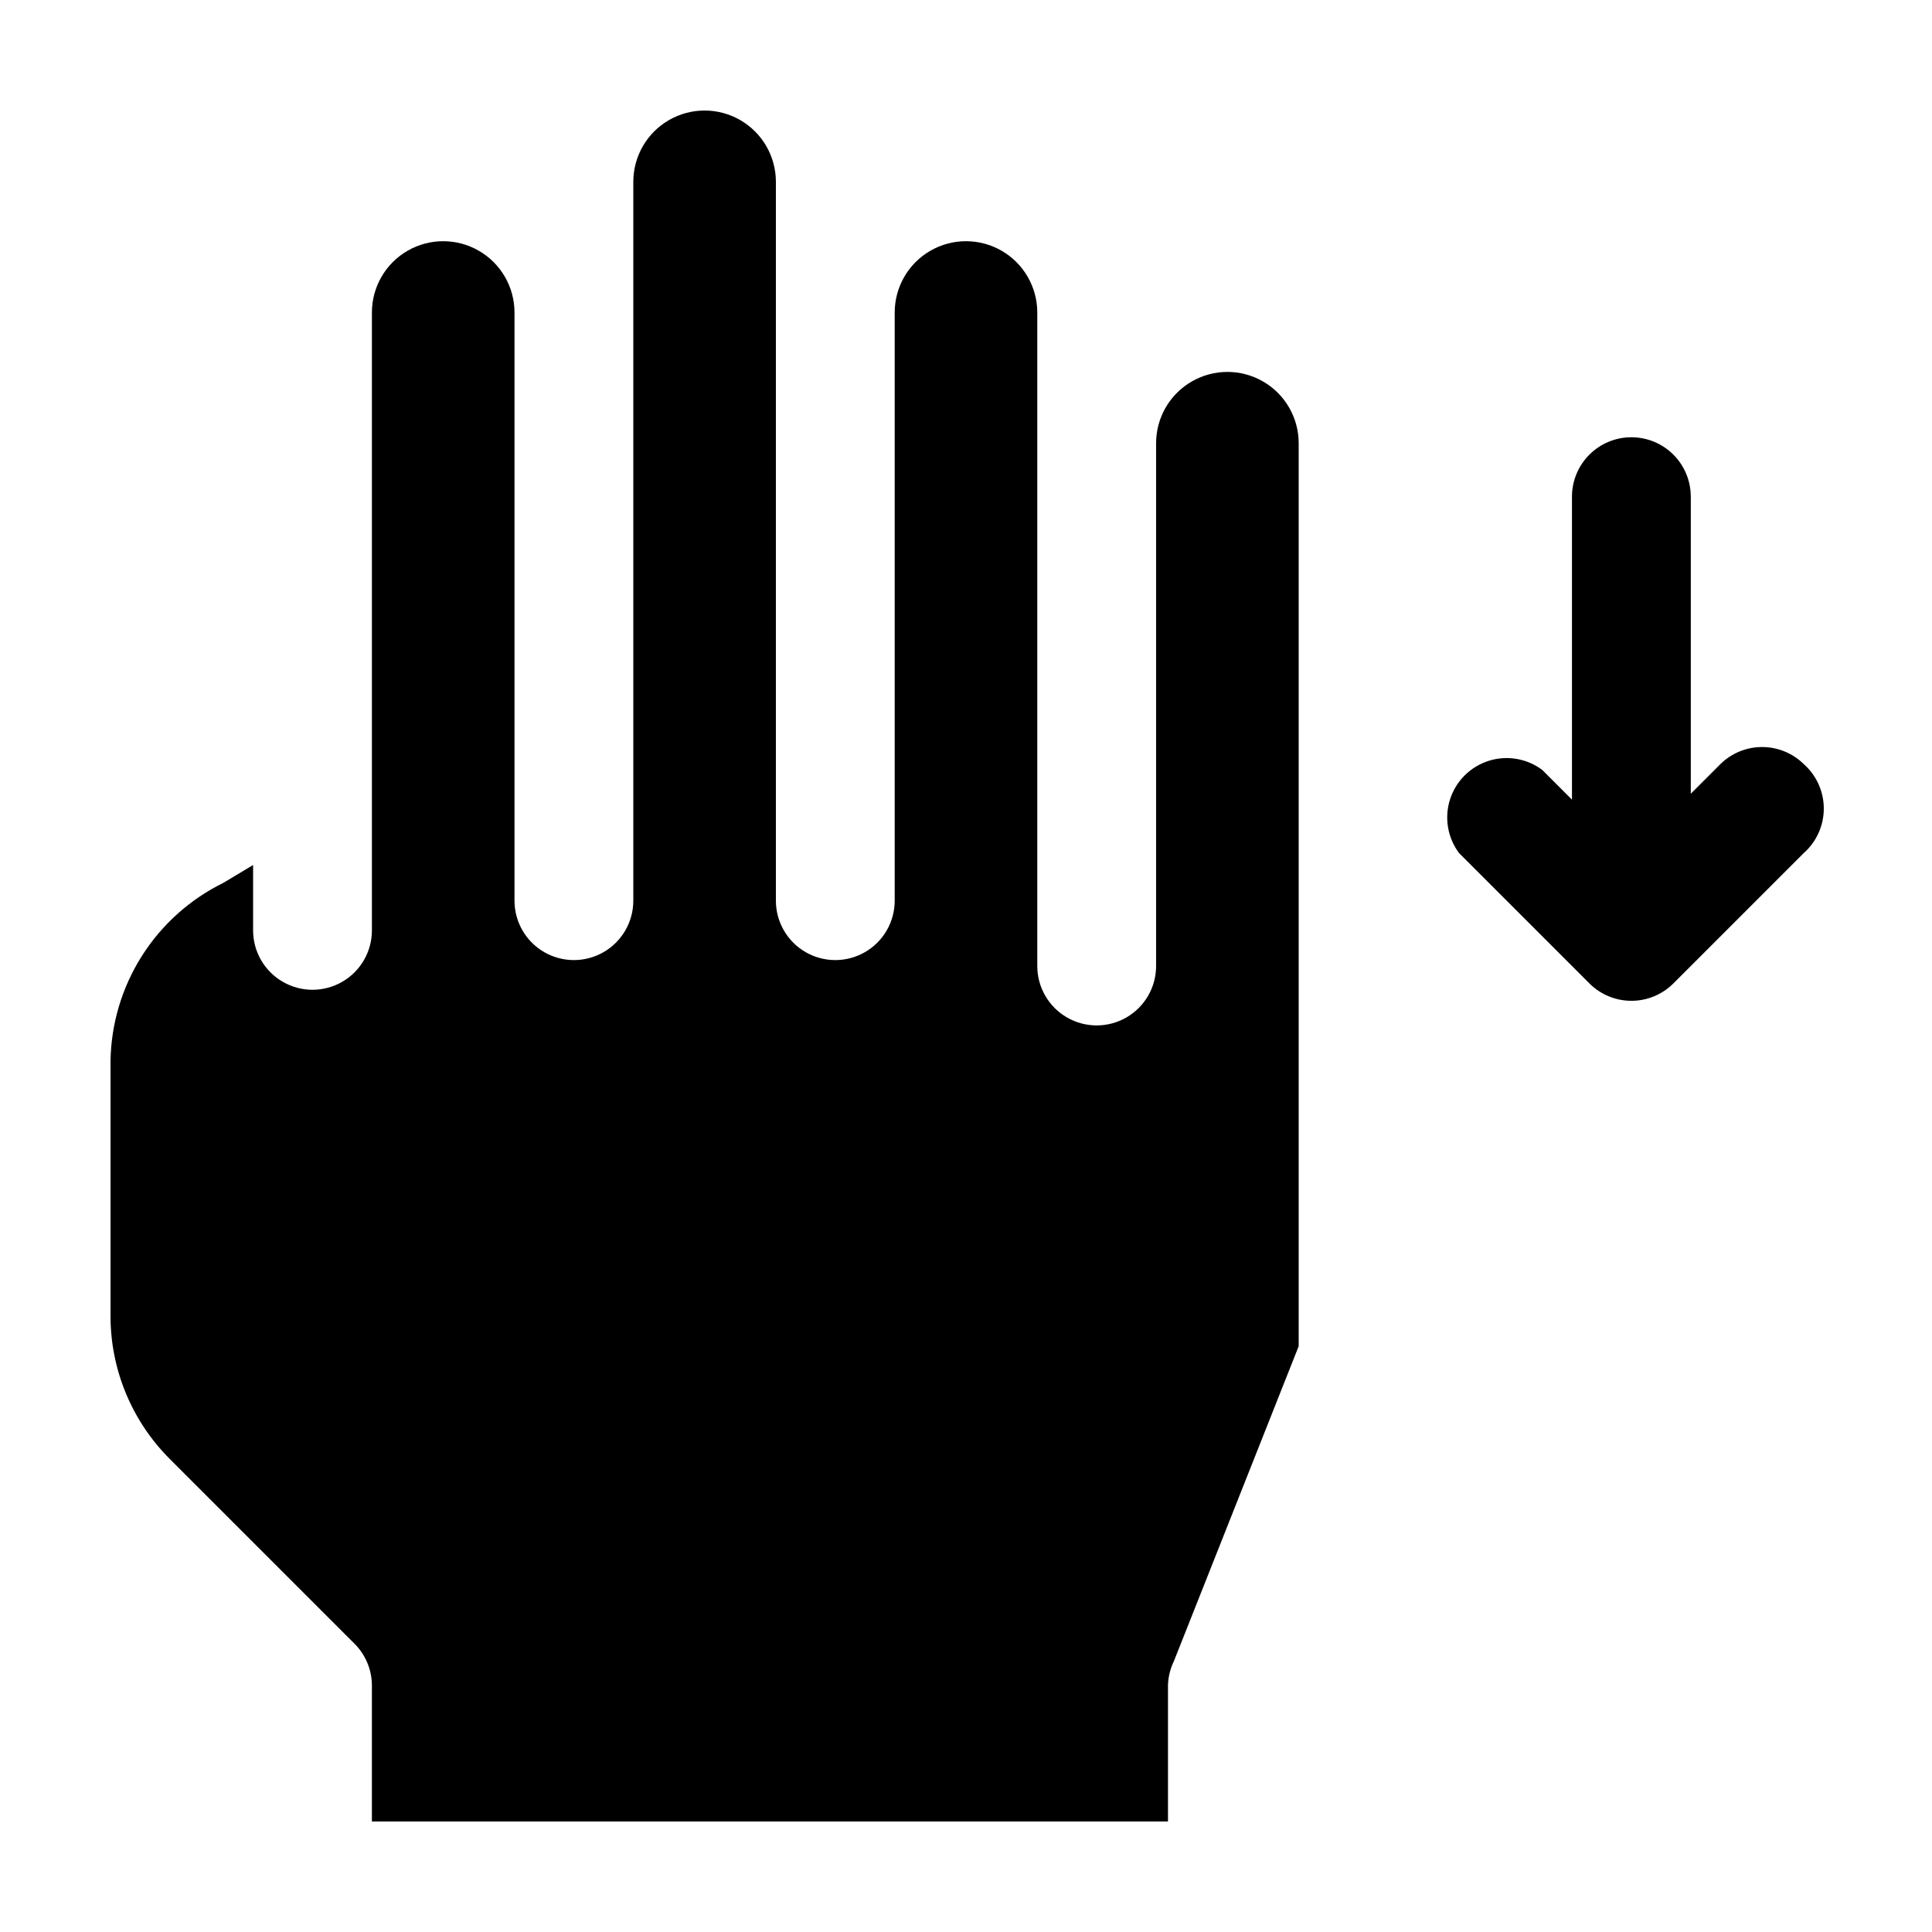 <?xml version="1.0" encoding="UTF-8"?>
<!-- Uploaded to: SVG Repo, www.svgrepo.com, Generator: SVG Repo Mixer Tools -->
<svg fill="#000000" width="800px" height="800px" version="1.1" viewBox="144 144 512 512" xmlns="http://www.w3.org/2000/svg">
 <g>
  <path d="m189.03 530.68c-10.047-10.012-15.707-23.605-15.742-37.789v-67.699c0.148-9.863 3.019-19.496 8.301-27.832 5.277-8.332 12.758-15.047 21.613-19.398l7.871-4.723v17.32-0.004c0 5.625 3 10.824 7.871 13.637s10.875 2.812 15.746 0 7.871-8.012 7.871-13.637v-163.74c0-6.75 3.602-12.984 9.445-16.359 5.848-3.375 13.047-3.375 18.895 0 5.844 3.375 9.445 9.609 9.445 16.359v155.87c0 5.625 3 10.824 7.871 13.637s10.875 2.812 15.746 0c4.871-2.812 7.871-8.012 7.871-13.637v-190.5c0-6.75 3.602-12.984 9.445-16.359 5.848-3.375 13.047-3.375 18.895 0 5.844 3.375 9.445 9.609 9.445 16.359v190.5c0 5.625 3 10.824 7.871 13.637 4.871 2.812 10.875 2.812 15.746 0s7.871-8.012 7.871-13.637v-155.87c0-6.75 3.602-12.984 9.445-16.359 5.848-3.375 13.047-3.375 18.895 0 5.844 3.375 9.445 9.609 9.445 16.359v173.19c0 5.625 3 10.82 7.871 13.633 4.871 2.812 10.875 2.812 15.746 0 4.871-2.812 7.871-8.008 7.871-13.633v-138.55c0-6.75 3.602-12.984 9.445-16.359 5.848-3.375 13.051-3.375 18.895 0s9.445 9.609 9.445 16.359v239.31l-33.062 83.445v-0.004c-0.957 1.969-1.492 4.113-1.574 6.297v36.211h-210.97v-36.211c-0.059-4.152-1.758-8.113-4.723-11.02z"/>
  <path d="m621.99 346.47c-2.941-2.883-6.898-4.5-11.02-4.5s-8.078 1.617-11.02 4.5l-7.871 7.871v-78.719h-0.004c0-4.176-1.656-8.18-4.609-11.133s-6.957-4.613-11.133-4.613-8.18 1.66-11.133 4.613-4.613 6.957-4.613 11.133v80.293l-7.871-7.871c-4.074-3.059-9.379-3.953-14.234-2.402s-8.66 5.356-10.211 10.207c-1.547 4.856-0.652 10.16 2.406 14.238l34.637 34.637c2.941 2.883 6.898 4.5 11.02 4.5 4.121 0 8.078-1.617 11.02-4.5l34.637-34.637c3.391-2.988 5.332-7.289 5.332-11.809 0-4.519-1.941-8.82-5.332-11.809z"/>
 </g>
</svg>
